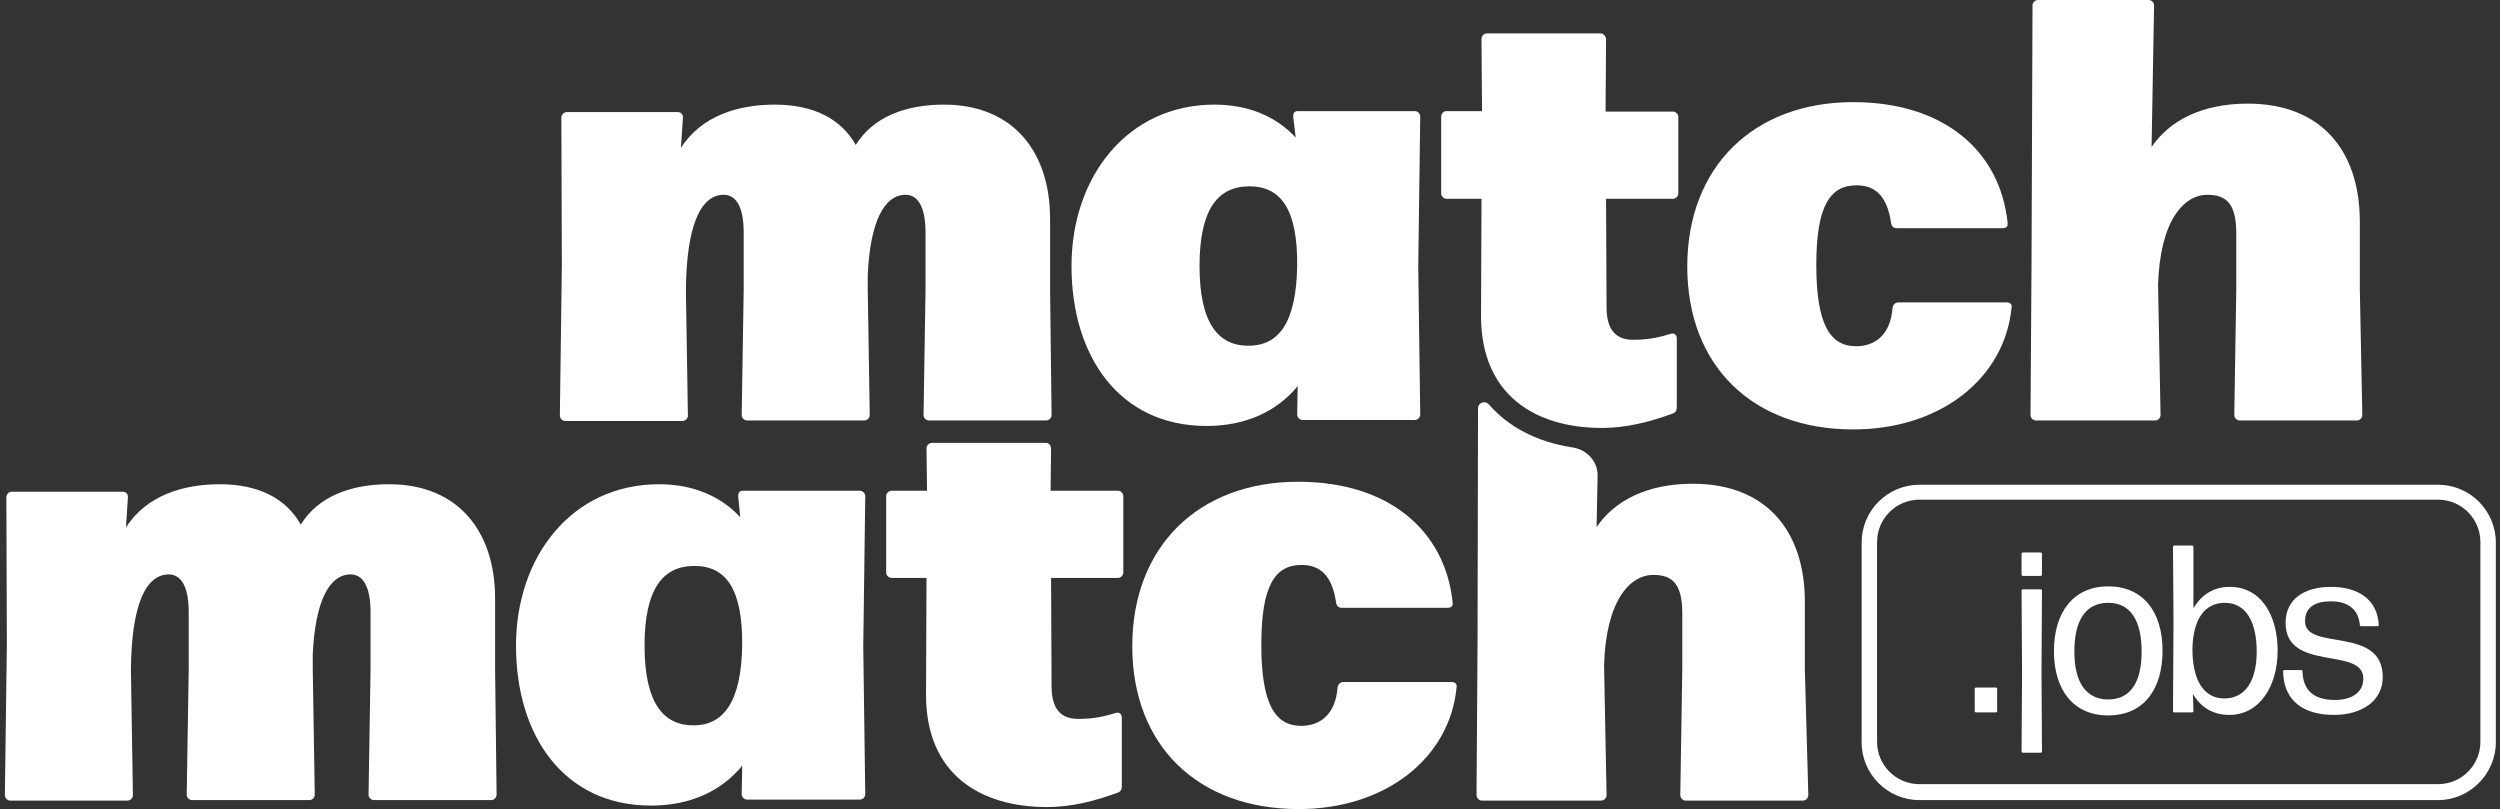 <svg width="309" height="100" viewBox="0 0 309 100" fill="none" xmlns="http://www.w3.org/2000/svg">
<rect x="0" y="0" width="309" height="100" fill="#333333" stroke="none"/>
<path d="M129.975 51.293C129.975 51.663 129.667 51.97 129.298 51.97H114.827C114.458 51.97 114.15 51.663 114.15 51.293L114.396 35.776V28.756C114.396 25.493 113.411 24.076 111.933 24.076C109.285 24.076 107.561 27.401 107.253 33.929V35.776L107.5 51.293C107.5 51.663 107.192 51.97 106.822 51.97H92.352C91.982 51.97 91.674 51.663 91.674 51.293L91.921 35.776V28.756C91.921 25.493 90.936 24.076 89.458 24.076C86.564 24.076 84.84 27.956 84.778 35.899L85.024 51.355C85.024 51.724 84.716 52.032 84.347 52.032H69.876C69.507 52.032 69.199 51.724 69.199 51.355L69.445 32.759L69.384 14.532C69.384 14.163 69.692 13.855 70.061 13.855H83.731C84.162 13.855 84.409 14.101 84.409 14.532L84.162 18.288C86.687 14.286 91.305 12.931 95.739 12.931C100.541 12.931 103.928 14.655 105.775 17.919C107.931 14.409 111.995 12.931 116.674 12.931C125.295 12.931 129.79 18.842 129.79 27.032V35.837L129.975 51.293Z" fill="white"/>
<path d="M159.839 14.409C159.839 13.978 159.963 13.732 160.455 13.732H174.864C175.234 13.732 175.541 14.039 175.541 14.409L175.295 33.005L175.541 51.231C175.541 51.601 175.234 51.909 174.864 51.909H161.009C160.64 51.909 160.332 51.601 160.332 51.231L160.394 47.722C157.807 50.862 153.99 52.648 149.125 52.648C138.349 52.648 132.438 44.027 132.438 32.882C132.438 21.798 139.396 12.931 150.11 12.931C154.236 12.931 157.684 14.347 160.147 16.995L159.839 14.409ZM154.421 23.03C150.48 23.03 148.263 25.924 148.263 32.882C148.263 39.901 150.541 42.734 154.298 42.734C158.054 42.734 160.209 39.901 160.332 32.882C160.394 25.924 158.362 23.03 154.421 23.03Z" fill="white"/>
<path d="M198.509 4.865L198.448 13.793H206.761C207.13 13.793 207.438 14.101 207.438 14.47V23.892C207.438 24.261 207.13 24.569 206.761 24.569H198.509L198.571 37.993C198.571 41.379 200.295 41.995 201.896 41.995C203.99 41.995 205.283 41.626 206.514 41.256C206.945 41.133 207.253 41.379 207.253 41.872V50.308C207.253 50.677 207.13 50.985 206.761 51.108C203.928 52.155 200.973 52.894 198.017 52.894C189.827 52.894 183.054 48.892 183.054 39.039L183.115 24.569H178.805C178.436 24.569 178.128 24.261 178.128 23.892V14.409C178.128 14.039 178.436 13.732 178.805 13.732H183.177L183.115 4.803C183.115 4.433 183.423 4.126 183.793 4.126H197.894C198.202 4.187 198.509 4.495 198.509 4.865Z" fill="white"/>
<path d="M208.546 32.943C208.546 20.628 216.736 12.623 229.051 12.623C240.258 12.623 247.216 18.658 248.14 27.525C248.202 27.956 248.017 28.202 247.524 28.202H234.408C234.039 28.202 233.793 27.956 233.731 27.525C233.239 24.138 231.699 22.906 229.482 22.906C226.219 22.906 224.495 25.369 224.495 32.759C224.495 40.148 226.219 42.796 229.421 42.796C231.699 42.796 233.67 41.441 233.916 38.054C233.977 37.623 234.285 37.377 234.655 37.377H248.017C248.448 37.377 248.694 37.623 248.633 37.993C247.771 46.798 239.827 53.079 229.051 53.079C216.674 53.079 208.546 45.259 208.546 32.943Z" fill="white"/>
<path d="M291.982 51.293C291.982 51.663 291.674 51.97 291.305 51.97H276.835C276.465 51.97 276.157 51.663 276.157 51.293L276.404 35.776V28.879C276.404 25.308 275.295 24.076 272.832 24.076C269.938 24.076 266.982 27.217 266.736 35.222L267.044 51.293C267.044 51.663 266.736 51.97 266.367 51.97H251.65C251.28 51.97 250.972 51.663 250.972 51.293L251.096 32.697L251.219 0.677C251.219 0.308 251.527 0 251.896 0H265.566C265.936 0 266.243 0.308 266.243 0.677L265.936 18.165C268.152 14.902 272.155 12.808 277.82 12.808C286.871 12.808 291.674 18.596 291.674 27.401V35.714L291.982 51.293Z" fill="white"/>
<path d="M61.379 98.214C61.379 98.584 61.071 98.892 60.702 98.892H46.231C45.862 98.892 45.554 98.584 45.554 98.214L45.8 82.697V75.677C45.8 72.414 44.815 70.998 43.337 70.998C40.689 70.998 38.965 74.323 38.657 80.85V82.697L38.904 98.214C38.904 98.584 38.596 98.892 38.226 98.892H23.756C23.386 98.892 23.078 98.584 23.078 98.214L23.325 82.697V75.677C23.325 72.414 22.34 70.998 20.862 70.998C17.968 70.998 16.243 74.877 16.182 82.82L16.428 98.276C16.428 98.645 16.12 98.953 15.751 98.953H1.28C0.911 98.953 0.603 98.645 0.603 98.276L0.849 79.68L0.788 61.453C0.788 61.084 1.096 60.776 1.465 60.776H15.135C15.566 60.776 15.812 61.022 15.812 61.453L15.566 65.209C18.091 61.207 22.709 59.852 27.142 59.852C31.945 59.852 35.332 61.576 37.179 64.84C39.335 61.33 43.399 59.852 48.078 59.852C56.699 59.852 61.194 65.764 61.194 73.953V82.759L61.379 98.214Z" fill="white"/>
<path d="M91.243 61.33C91.243 60.899 91.367 60.653 91.859 60.653H106.268C106.638 60.653 106.945 60.961 106.945 61.33L106.699 79.926L106.945 98.153C106.945 98.522 106.638 98.83 106.268 98.83H92.352C91.982 98.83 91.674 98.522 91.674 98.153L91.736 94.643C89.15 97.783 85.332 99.569 80.468 99.569C69.692 99.569 63.78 90.948 63.78 79.803C63.78 68.719 70.739 59.852 81.453 59.852C85.578 59.852 89.027 61.269 91.49 63.916L91.243 61.33ZM85.825 69.951C81.884 69.951 79.667 72.845 79.667 79.803C79.667 86.823 81.945 89.655 85.702 89.655C89.396 89.655 91.613 86.823 91.736 79.803C91.798 72.845 89.766 69.951 85.825 69.951Z" fill="white"/>
<path d="M129.913 55.419L129.852 60.653H138.165C138.534 60.653 138.842 60.961 138.842 61.33V70.751C138.842 71.121 138.534 71.429 138.165 71.429H129.913L129.975 84.852C129.975 88.239 131.699 88.855 133.3 88.855C135.394 88.855 136.687 88.485 137.918 88.116C138.349 87.993 138.657 88.239 138.657 88.731V97.168C138.657 97.537 138.534 97.845 138.165 97.968C135.332 99.015 132.376 99.754 129.421 99.754C121.231 99.754 114.458 95.751 114.458 85.899L114.519 71.429H110.209C109.84 71.429 109.532 71.121 109.532 70.751V61.33C109.532 60.961 109.84 60.653 110.209 60.653H114.581L114.519 55.419C114.519 55.049 114.827 54.741 115.197 54.741H129.298C129.606 54.741 129.913 55.049 129.913 55.419Z" fill="white"/>
<path d="M139.95 79.865C139.95 67.549 148.14 59.544 160.455 59.544C171.662 59.544 178.62 65.579 179.544 74.446C179.605 74.877 179.421 75.123 178.928 75.123H165.812C165.443 75.123 165.197 74.877 165.135 74.446C164.642 71.059 163.103 69.828 160.886 69.828C157.623 69.828 155.899 72.291 155.899 79.68C155.899 87.069 157.623 89.717 160.825 89.717C163.103 89.717 165.073 88.362 165.32 84.975C165.381 84.544 165.689 84.298 166.059 84.298H179.421C179.852 84.298 180.098 84.544 180.037 84.914C179.236 93.658 171.293 100 160.517 100C148.078 100 139.95 92.18 139.95 79.865Z" fill="white"/>
<path d="M223.078 82.697V74.384C223.078 65.579 218.275 59.791 209.224 59.791C203.559 59.791 199.556 61.884 197.339 65.148L197.463 58.867C197.524 57.02 196.108 55.542 194.322 55.296C189.95 54.618 186.44 52.771 184.039 50C183.546 49.446 182.684 49.754 182.684 50.493L182.623 79.68L182.5 98.276C182.5 98.645 182.807 98.953 183.177 98.953H197.894C198.263 98.953 198.571 98.645 198.571 98.276L198.263 82.204C198.509 74.2 201.465 71.059 204.359 71.059C206.822 71.059 207.931 72.291 207.931 75.862V82.759L207.684 98.276C207.684 98.645 207.992 98.953 208.362 98.953H222.832C223.202 98.953 223.509 98.645 223.509 98.276L223.078 82.697Z" fill="white"/>
<path d="M244.261 88.054C244.138 88.054 244.076 87.993 244.076 87.87V85.16C244.076 85.037 244.138 84.975 244.261 84.975H246.662C246.785 84.975 246.847 85.037 246.847 85.16V87.87C246.847 87.993 246.785 88.054 246.662 88.054H244.261Z" fill="white"/>
<path d="M250.049 93.042C249.926 93.042 249.864 92.98 249.864 92.857L249.926 83.128L249.864 73.03C249.864 72.906 249.926 72.845 250.049 72.845H252.204C252.327 72.845 252.389 72.906 252.389 73.03L252.327 83.128L252.389 92.857C252.389 92.98 252.327 93.042 252.204 93.042H250.049ZM250.049 71.182C249.926 71.182 249.864 71.121 249.864 70.998V68.473C249.864 68.35 249.926 68.288 250.049 68.288H252.204C252.327 68.288 252.389 68.35 252.389 68.473V70.998C252.389 71.121 252.327 71.182 252.204 71.182H250.049Z" fill="white"/>
<path d="M260.578 88.424C256.268 88.424 253.867 85.283 253.867 80.48C253.867 75.677 256.268 72.475 260.578 72.475C264.889 72.475 267.29 75.616 267.29 80.419C267.29 85.222 264.95 88.424 260.578 88.424ZM260.578 86.453C263.349 86.453 264.704 84.298 264.704 80.542C264.704 76.724 263.349 74.507 260.578 74.507C257.746 74.507 256.391 76.724 256.391 80.542C256.391 84.298 257.807 86.453 260.578 86.453Z" fill="white"/>
<path d="M275.541 88.362C273.509 88.362 272.032 87.438 271.046 85.776L271.108 87.87C271.108 87.993 271.046 88.054 270.923 88.054H268.768C268.645 88.054 268.583 87.993 268.583 87.87L268.645 76.724L268.583 67.611C268.583 67.488 268.645 67.426 268.768 67.426H270.923C271.046 67.426 271.108 67.488 271.108 67.611V75.185C272.093 73.522 273.571 72.537 275.603 72.537C279.421 72.537 281.514 75.985 281.514 80.419C281.514 84.791 279.298 88.362 275.541 88.362ZM274.926 86.33C277.635 86.33 278.928 83.99 278.928 80.542C278.928 76.909 277.635 74.507 274.987 74.507C272.586 74.507 271.046 76.416 270.985 80.234C270.985 84.113 272.401 86.33 274.926 86.33Z" fill="white"/>
<path d="M288.473 88.362C284.655 88.362 282.253 86.576 282.192 83.005C282.192 82.882 282.253 82.82 282.376 82.82H284.408C284.532 82.82 284.593 82.882 284.593 83.005C284.655 85.406 286.071 86.515 288.596 86.515C290.689 86.515 292.106 85.591 292.106 83.867C292.106 79.865 282.5 83.128 282.5 76.971C282.5 74.076 284.778 72.537 288.103 72.537C291.367 72.537 293.83 74.015 294.014 77.217C294.014 77.34 293.953 77.401 293.83 77.401H291.859C291.736 77.401 291.674 77.34 291.674 77.217C291.49 75.246 290.135 74.323 288.103 74.323C286.133 74.323 284.901 75.062 284.901 76.786C284.901 80.542 294.507 77.278 294.507 83.682C294.507 86.638 291.921 88.362 288.473 88.362Z" fill="white"/>
<path d="M301.342 98.892H237.241C233.3 98.892 230.098 95.69 230.098 91.749V67.057C230.098 63.116 233.3 59.914 237.241 59.914H301.342C305.283 59.914 308.485 63.116 308.485 67.057V91.749C308.485 95.628 305.283 98.892 301.342 98.892ZM237.241 61.761C234.347 61.761 232.007 64.101 232.007 66.995V91.687C232.007 94.581 234.347 96.921 237.241 96.921H301.342C304.236 96.921 306.576 94.581 306.576 91.687V66.995C306.576 64.101 304.236 61.761 301.342 61.761H237.241Z" fill="white"/>
</svg>

